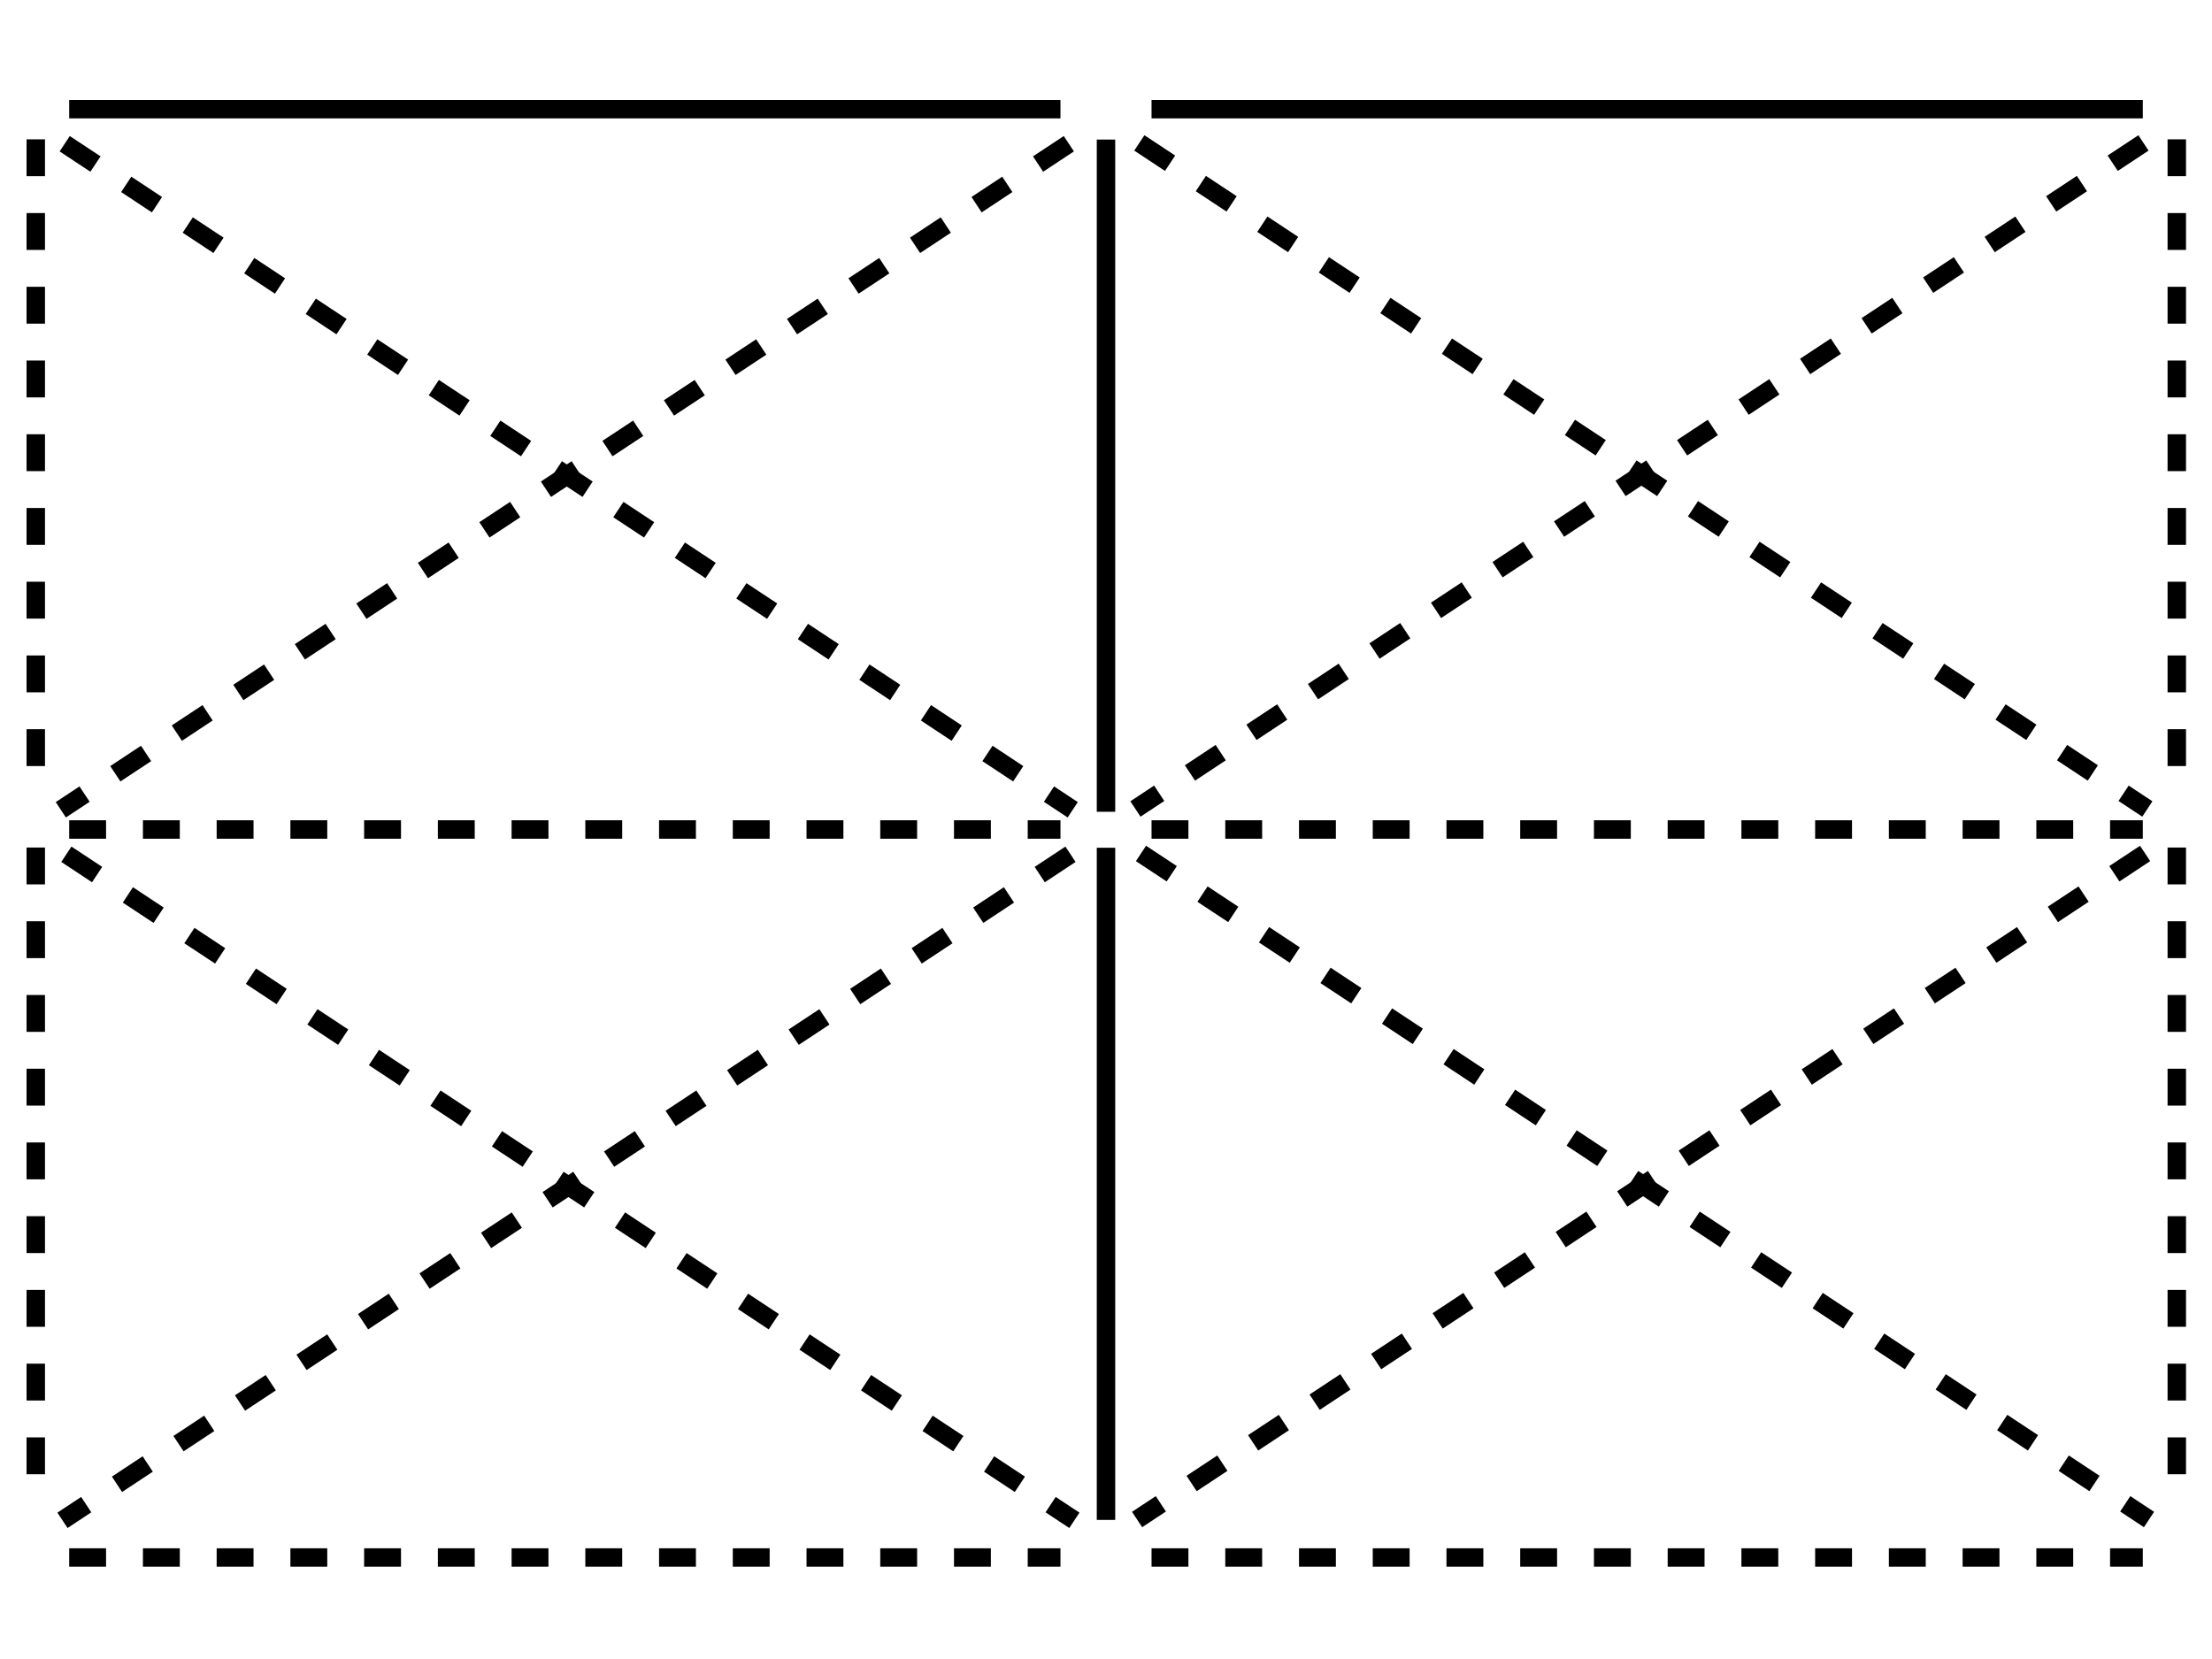 <svg version="1.1" viewBox="0.0 0.0 960.0 720.0" fill="none" stroke="none" stroke-linecap="square" stroke-miterlimit="10" xmlns:xlink="http://www.w3.org/1999/xlink" xmlns="http://www.w3.org/2000/svg"><clipPath id="p.0"><path d="m0 0l960.0 0l0 720.0l-960.0 0l0 -720.0z" clip-rule="nonzero"/></clipPath><g clip-path="url(#p.0)"><path fill="#000000" fill-opacity="0.0" d="m0 0l960.0 0l0 720.0l-960.0 0z" fill-rule="evenodd"/><path fill="#000000" fill-opacity="0.0" d="m34.031 47.386l422.205 0" fill-rule="evenodd"/><path stroke="#000000" stroke-width="8.0" stroke-linejoin="round" stroke-linecap="butt" d="m34.031 47.386l422.205 0" fill-rule="evenodd"/><path fill="#000000" fill-opacity="0.0" d="m503.764 47.386l422.205 0" fill-rule="evenodd"/><path stroke="#000000" stroke-width="8.0" stroke-linejoin="round" stroke-linecap="butt" d="m503.764 47.386l422.205 0" fill-rule="evenodd"/><path fill="#000000" fill-opacity="0.0" d="m34.031 360.0l422.205 0" fill-rule="evenodd"/><path stroke="#000000" stroke-width="8.0" stroke-linejoin="round" stroke-linecap="butt" stroke-dasharray="8.0,24.0" d="m34.031 360.0l422.205 0" fill-rule="evenodd"/><path fill="#000000" fill-opacity="0.0" d="m503.764 360.0l422.205 0" fill-rule="evenodd"/><path stroke="#000000" stroke-width="8.0" stroke-linejoin="round" stroke-linecap="butt" stroke-dasharray="8.0,24.0" d="m503.764 360.0l422.205 0" fill-rule="evenodd"/><path fill="#000000" fill-opacity="0.0" d="m34.031 675.94l422.205 0" fill-rule="evenodd"/><path stroke="#000000" stroke-width="8.0" stroke-linejoin="round" stroke-linecap="butt" stroke-dasharray="8.0,24.0" d="m34.031 675.94l422.205 0" fill-rule="evenodd"/><path fill="#000000" fill-opacity="0.0" d="m503.764 675.94l422.205 0" fill-rule="evenodd"/><path stroke="#000000" stroke-width="8.0" stroke-linejoin="round" stroke-linecap="butt" stroke-dasharray="8.0,24.0" d="m503.764 675.94l422.205 0" fill-rule="evenodd"/><path fill="#000000" fill-opacity="0.0" d="m480.0 64.583l0 283.717" fill-rule="evenodd"/><path stroke="#000000" stroke-width="8.0" stroke-linejoin="round" stroke-linecap="butt" d="m480.0 64.583l0 283.717" fill-rule="evenodd"/><path fill="#000000" fill-opacity="0.0" d="m480.0 371.926l0 283.717" fill-rule="evenodd"/><path stroke="#000000" stroke-width="8.0" stroke-linejoin="round" stroke-linecap="butt" d="m480.0 371.926l0 283.717" fill-rule="evenodd"/><path fill="#000000" fill-opacity="0.0" d="m15.525 64.47l0 283.717" fill-rule="evenodd"/><path stroke="#000000" stroke-width="8.0" stroke-linejoin="round" stroke-linecap="butt" stroke-dasharray="8.0,24.0" d="m15.525 64.47l0 283.717" fill-rule="evenodd"/><path fill="#000000" fill-opacity="0.0" d="m15.525 371.814l0 283.717" fill-rule="evenodd"/><path stroke="#000000" stroke-width="8.0" stroke-linejoin="round" stroke-linecap="butt" stroke-dasharray="8.0,24.0" d="m15.525 371.814l0 283.717" fill-rule="evenodd"/><path fill="#000000" fill-opacity="0.0" d="m944.718 64.47l0 283.717" fill-rule="evenodd"/><path stroke="#000000" stroke-width="8.0" stroke-linejoin="round" stroke-linecap="butt" stroke-dasharray="8.0,24.0" d="m944.718 64.47l0 283.717" fill-rule="evenodd"/><path fill="#000000" fill-opacity="0.0" d="m944.718 371.814l0 283.717" fill-rule="evenodd"/><path stroke="#000000" stroke-width="8.0" stroke-linejoin="round" stroke-linecap="butt" stroke-dasharray="8.0,24.0" d="m944.718 371.814l0 283.717" fill-rule="evenodd"/><path fill="#000000" fill-opacity="0.0" d="m31.42 64.58l430.803 284.661" fill-rule="evenodd"/><path stroke="#000000" stroke-width="8.0" stroke-linejoin="round" stroke-linecap="butt" stroke-dasharray="8.0,24.0" d="m31.42 64.58l430.803 284.661" fill-rule="evenodd"/><path fill="#000000" fill-opacity="0.0" d="m460.535 64.58l-430.803 284.661" fill-rule="evenodd"/><path stroke="#000000" stroke-width="8.0" stroke-linejoin="round" stroke-linecap="butt" stroke-dasharray="8.0,24.0" d="m460.535 64.58l-430.803 284.661" fill-rule="evenodd"/><path fill="#000000" fill-opacity="0.0" d="m497.802 64.228l430.803 284.661" fill-rule="evenodd"/><path stroke="#000000" stroke-width="8.0" stroke-linejoin="round" stroke-linecap="butt" stroke-dasharray="8.0,24.0" d="m497.802 64.228l430.803 284.661" fill-rule="evenodd"/><path fill="#000000" fill-opacity="0.0" d="m926.917 64.228l-430.803 284.661" fill-rule="evenodd"/><path stroke="#000000" stroke-width="8.0" stroke-linejoin="round" stroke-linecap="butt" stroke-dasharray="8.0,24.0" d="m926.917 64.228l-430.803 284.661" fill-rule="evenodd"/><path fill="#000000" fill-opacity="0.0" d="m32.138 372.949l430.803 284.661" fill-rule="evenodd"/><path stroke="#000000" stroke-width="8.0" stroke-linejoin="round" stroke-linecap="butt" stroke-dasharray="8.0,24.0" d="m32.138 372.949l430.803 284.661" fill-rule="evenodd"/><path fill="#000000" fill-opacity="0.0" d="m461.253 372.949l-430.803 284.661" fill-rule="evenodd"/><path stroke="#000000" stroke-width="8.0" stroke-linejoin="round" stroke-linecap="butt" stroke-dasharray="8.0,24.0" d="m461.253 372.949l-430.803 284.661" fill-rule="evenodd"/><path fill="#000000" fill-opacity="0.0" d="m498.52 372.597l430.803 284.661" fill-rule="evenodd"/><path stroke="#000000" stroke-width="8.0" stroke-linejoin="round" stroke-linecap="butt" stroke-dasharray="8.0,24.0" d="m498.52 372.597l430.803 284.661" fill-rule="evenodd"/><path fill="#000000" fill-opacity="0.0" d="m927.635 372.597l-430.803 284.661" fill-rule="evenodd"/><path stroke="#000000" stroke-width="8.0" stroke-linejoin="round" stroke-linecap="butt" stroke-dasharray="8.0,24.0" d="m927.635 372.597l-430.803 284.661" fill-rule="evenodd"/></g></svg>